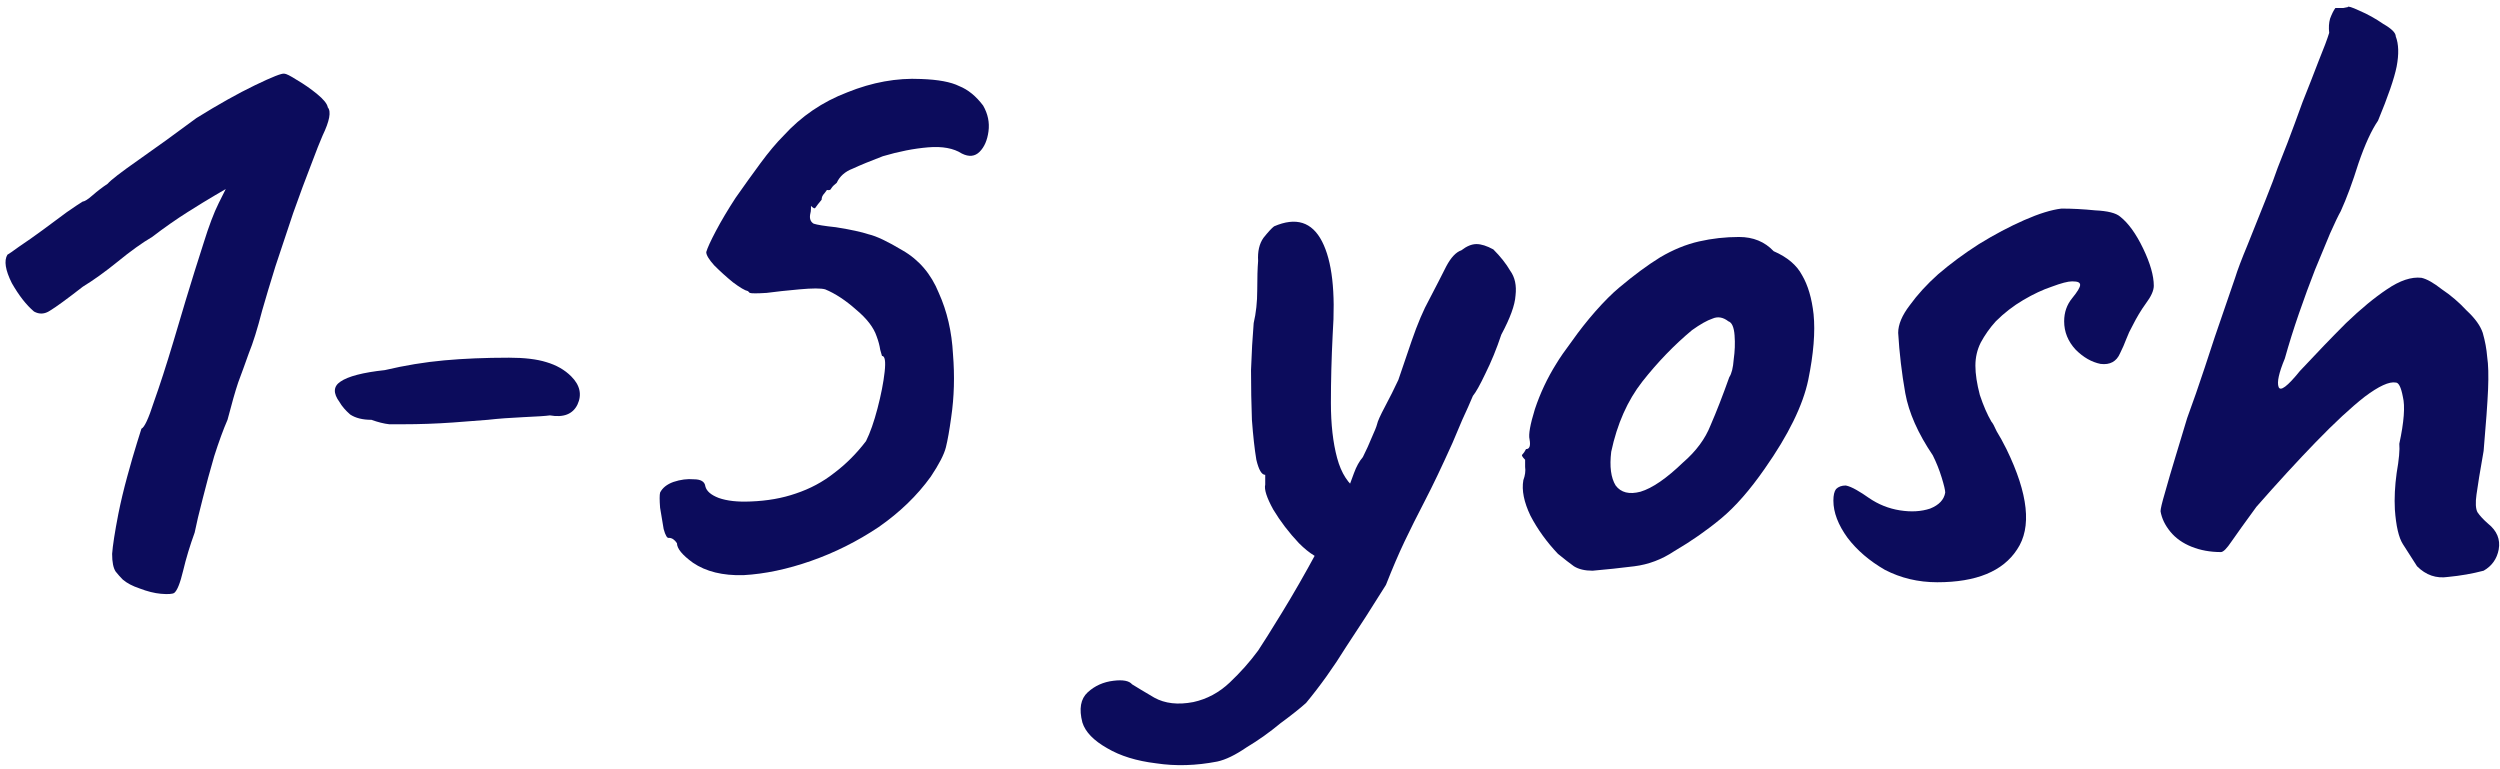 <?xml version="1.0" encoding="UTF-8"?> <svg xmlns="http://www.w3.org/2000/svg" width="169" height="52" viewBox="0 0 169 52" fill="none"> <path d="M11.78 40.08C11.66 40.16 11.36 40.18 10.88 40.14C10.44 40.1 9.96 39.98 9.44 39.78C8.96 39.62 8.58 39.42 8.3 39.18C8.14 39.02 7.98 38.84 7.82 38.64C7.66 38.4 7.58 38 7.58 37.44C7.62 36.88 7.76 35.98 8 34.74C8.16 33.94 8.36 33.1 8.6 32.22C8.84 31.34 9.06 30.58 9.26 29.94C9.46 29.3 9.56 28.98 9.56 28.98C9.76 28.9 10.04 28.3 10.4 27.18C10.8 26.06 11.24 24.7 11.72 23.1C11.88 22.54 12.16 21.6 12.56 20.28C12.96 18.96 13.36 17.68 13.76 16.44C14.12 15.28 14.46 14.38 14.78 13.74C15.1 13.1 15.26 12.78 15.26 12.78C15.26 12.78 15.02 12.92 14.54 13.2C14.06 13.48 13.44 13.86 12.68 14.34C11.92 14.82 11.12 15.38 10.28 16.02C9.6 16.42 8.82 16.98 7.94 17.7C7.1 18.38 6.32 18.94 5.6 19.38C4.52 20.22 3.78 20.76 3.38 21C3.02 21.24 2.66 21.26 2.3 21.06C1.78 20.62 1.28 19.98 0.8 19.14C0.36 18.26 0.26 17.62 0.5 17.22C0.58 17.18 0.84 17 1.28 16.68C1.76 16.36 2.3 15.98 2.9 15.54C3.5 15.1 4.04 14.7 4.52 14.34C5.04 13.98 5.4 13.74 5.6 13.62C5.72 13.62 5.94 13.48 6.26 13.2C6.58 12.92 6.92 12.66 7.28 12.42C7.48 12.18 8.18 11.64 9.38 10.8C10.58 9.96 11.88 9.02 13.28 7.98C14.76 7.06 16.08 6.32 17.24 5.76C18.4 5.2 19.06 4.94 19.22 4.98C19.34 4.98 19.62 5.12 20.06 5.4C20.54 5.68 21 6 21.44 6.36C21.88 6.72 22.12 7.02 22.16 7.26C22.4 7.54 22.28 8.18 21.8 9.18C21.64 9.54 21.38 10.2 21.02 11.16C20.66 12.08 20.26 13.16 19.82 14.4C19.42 15.6 19.02 16.8 18.62 18C18.26 19.16 17.96 20.16 17.72 21C17.4 22.24 17.1 23.2 16.82 23.88C16.58 24.56 16.34 25.22 16.1 25.86C15.9 26.46 15.66 27.3 15.38 28.38C15.1 29.02 14.8 29.84 14.48 30.84C14.2 31.8 13.94 32.76 13.7 33.72C13.46 34.64 13.28 35.4 13.16 36C12.84 36.88 12.58 37.74 12.38 38.58C12.18 39.42 11.98 39.92 11.78 40.08Z" fill="#0C0C5C"></path> <path d="M27.212 28.68C26.972 28.68 26.672 28.68 26.312 28.68C25.952 28.64 25.552 28.54 25.112 28.38C24.512 28.38 24.032 28.26 23.672 28.02C23.352 27.74 23.112 27.46 22.952 27.18C22.512 26.58 22.532 26.12 23.012 25.8C23.532 25.44 24.532 25.18 26.012 25.02C27.372 24.7 28.712 24.48 30.032 24.36C31.352 24.24 32.812 24.18 34.412 24.18C35.452 24.18 36.292 24.28 36.932 24.48C37.612 24.68 38.172 25 38.612 25.44C39.212 26.04 39.352 26.68 39.032 27.36C38.712 28 38.092 28.24 37.172 28.08C36.892 28.12 36.292 28.16 35.372 28.2C34.492 28.24 33.692 28.3 32.972 28.38C32.532 28.42 31.752 28.48 30.632 28.56C29.512 28.64 28.372 28.68 27.212 28.68Z" fill="#0C0C5C"></path> <path d="M46.842 38.04C46.122 37.52 45.762 37.08 45.762 36.72C45.602 36.48 45.422 36.36 45.222 36.36C45.102 36.4 44.982 36.2 44.862 35.76C44.782 35.32 44.702 34.84 44.622 34.32C44.582 33.8 44.582 33.46 44.622 33.3C44.782 32.98 45.082 32.74 45.522 32.58C46.002 32.42 46.462 32.36 46.902 32.4C47.382 32.4 47.642 32.56 47.682 32.88C47.762 33.2 48.062 33.46 48.582 33.66C49.142 33.86 49.862 33.94 50.742 33.9C51.862 33.86 52.882 33.68 53.802 33.36C54.762 33.04 55.622 32.58 56.382 31.98C57.182 31.38 57.902 30.66 58.542 29.82C58.822 29.26 59.082 28.52 59.322 27.6C59.562 26.68 59.722 25.86 59.802 25.14C59.882 24.42 59.822 24.06 59.622 24.06C59.622 24.06 59.582 23.92 59.502 23.64C59.462 23.36 59.382 23.06 59.262 22.74C59.062 22.14 58.602 21.54 57.882 20.94C57.162 20.3 56.462 19.84 55.782 19.56C55.502 19.48 54.922 19.48 54.042 19.56C53.162 19.64 52.422 19.72 51.822 19.8C51.182 19.84 50.802 19.84 50.682 19.8C50.602 19.72 50.562 19.68 50.562 19.68C50.362 19.64 50.022 19.44 49.542 19.08C49.102 18.72 48.682 18.34 48.282 17.94C47.922 17.54 47.742 17.24 47.742 17.04C47.822 16.76 48.042 16.28 48.402 15.6C48.762 14.92 49.202 14.18 49.722 13.38C50.282 12.58 50.842 11.8 51.402 11.04C51.962 10.28 52.482 9.66 52.962 9.18C54.162 7.86 55.602 6.88 57.282 6.24C58.962 5.56 60.622 5.26 62.262 5.34C63.422 5.38 64.282 5.54 64.842 5.82C65.442 6.06 65.982 6.5 66.462 7.14C66.782 7.7 66.902 8.28 66.822 8.88C66.742 9.48 66.542 9.94 66.222 10.26C65.902 10.58 65.502 10.62 65.022 10.38C64.462 10.02 63.702 9.88 62.742 9.96C61.782 10.04 60.762 10.24 59.682 10.56C58.842 10.88 58.162 11.16 57.642 11.4C57.122 11.6 56.762 11.92 56.562 12.36C56.402 12.48 56.282 12.6 56.202 12.72C56.162 12.84 56.062 12.88 55.902 12.84C55.902 12.84 55.842 12.92 55.722 13.08C55.602 13.2 55.542 13.34 55.542 13.5C55.342 13.74 55.202 13.92 55.122 14.04C55.082 14.12 54.982 14.08 54.822 13.92C54.822 13.92 54.822 13.98 54.822 14.1C54.822 14.22 54.802 14.36 54.762 14.52C54.722 14.8 54.802 15 55.002 15.12C55.242 15.2 55.742 15.28 56.502 15.36C57.502 15.52 58.242 15.68 58.722 15.84C59.242 15.96 60.002 16.32 61.002 16.92C62.122 17.56 62.942 18.52 63.462 19.8C64.022 21.04 64.342 22.42 64.422 23.94C64.542 25.42 64.502 26.84 64.302 28.2C64.182 29.08 64.062 29.76 63.942 30.24C63.822 30.72 63.482 31.38 62.922 32.22C62.002 33.5 60.822 34.64 59.382 35.64C57.942 36.6 56.422 37.36 54.822 37.92C53.222 38.48 51.702 38.8 50.262 38.88C48.862 38.92 47.722 38.64 46.842 38.04Z" fill="#0C0C5C"></path> <path d="M82.289 51.48C80.849 51.76 79.469 51.8 78.149 51.6C76.829 51.44 75.729 51.1 74.849 50.58C73.929 50.06 73.369 49.48 73.169 48.84C72.929 47.92 73.049 47.24 73.529 46.8C74.009 46.36 74.589 46.1 75.269 46.02C75.909 45.94 76.329 46.02 76.529 46.26C76.849 46.46 77.349 46.76 78.029 47.16C78.749 47.56 79.629 47.66 80.669 47.46C81.589 47.26 82.409 46.82 83.129 46.14C83.849 45.46 84.489 44.74 85.049 43.98C85.369 43.5 85.909 42.64 86.669 41.4C87.429 40.16 88.209 38.8 89.009 37.32C89.849 35.8 90.549 34.4 91.109 33.12C91.229 32.8 91.369 32.42 91.529 31.98C91.689 31.54 91.889 31.18 92.129 30.9C92.369 30.42 92.569 29.98 92.729 29.58C92.929 29.14 93.049 28.84 93.089 28.68C93.129 28.48 93.309 28.08 93.629 27.48C93.949 26.88 94.249 26.28 94.529 25.68C94.729 25.08 95.029 24.2 95.429 23.04C95.829 21.88 96.229 20.94 96.629 20.22C97.109 19.3 97.489 18.56 97.769 18C98.089 17.4 98.429 17.04 98.789 16.92C99.149 16.64 99.489 16.5 99.809 16.5C100.129 16.5 100.509 16.62 100.949 16.86C101.429 17.34 101.809 17.82 102.089 18.3C102.409 18.74 102.529 19.3 102.449 19.98C102.409 20.62 102.089 21.5 101.489 22.62C101.169 23.58 100.809 24.46 100.409 25.26C100.049 26.02 99.769 26.52 99.569 26.76C99.369 27.24 99.129 27.78 98.849 28.38C98.609 28.94 98.389 29.46 98.189 29.94C97.469 31.54 96.849 32.84 96.329 33.84C95.809 34.84 95.349 35.76 94.949 36.6C94.549 37.44 94.129 38.42 93.689 39.54C92.769 41.02 91.869 42.42 90.989 43.74C90.149 45.1 89.249 46.36 88.289 47.52C87.889 47.88 87.309 48.34 86.549 48.9C85.829 49.5 85.069 50.04 84.269 50.52C83.509 51.04 82.849 51.36 82.289 51.48ZM89.789 37.92C89.189 37.84 88.529 37.44 87.809 36.72C87.129 36 86.549 35.24 86.069 34.44C85.629 33.64 85.449 33.08 85.529 32.76C85.529 32.56 85.529 32.4 85.529 32.28C85.529 32.16 85.529 32.1 85.529 32.1C85.289 32.1 85.089 31.76 84.929 31.08C84.809 30.36 84.709 29.46 84.629 28.38C84.589 27.3 84.569 26.18 84.569 25.02C84.609 23.86 84.669 22.8 84.749 21.84C84.909 21.16 84.989 20.42 84.989 19.62C84.989 18.78 85.009 18.12 85.049 17.64C85.009 17 85.129 16.48 85.409 16.08C85.729 15.68 85.969 15.42 86.129 15.3C87.609 14.66 88.689 15 89.369 16.32C90.049 17.64 90.289 19.74 90.089 22.62C90.009 24.22 89.969 25.76 89.969 27.24C89.969 28.68 90.109 29.92 90.389 30.96C90.669 32 91.149 32.74 91.829 33.18C92.109 33.34 92.209 33.68 92.129 34.2C92.049 34.72 91.869 35.28 91.589 35.88C91.309 36.44 90.989 36.94 90.629 37.38C90.309 37.78 90.029 37.96 89.789 37.92Z" fill="#0C0C5C"></path> <path d="M107.658 38.58C107.138 38.58 106.718 38.48 106.398 38.28C106.118 38.08 105.758 37.8 105.318 37.44C104.558 36.64 103.938 35.78 103.458 34.86C103.018 33.94 102.858 33.14 102.978 32.46C103.098 32.14 103.138 31.84 103.098 31.56C103.098 31.24 103.098 31.08 103.098 31.08C102.898 30.88 102.838 30.76 102.918 30.72C102.998 30.64 103.078 30.52 103.158 30.36C103.398 30.36 103.478 30.14 103.398 29.7C103.318 29.38 103.438 28.7 103.758 27.66C104.118 26.58 104.598 25.56 105.198 24.6C105.438 24.2 105.798 23.68 106.278 23.04C106.758 22.36 107.278 21.7 107.838 21.06C108.438 20.38 108.978 19.84 109.458 19.44C110.458 18.6 111.378 17.92 112.218 17.4C113.098 16.88 113.978 16.52 114.858 16.32C115.738 16.12 116.638 16.02 117.558 16.02C118.518 16.02 119.298 16.34 119.898 16.98C120.818 17.38 121.458 17.92 121.818 18.6C122.218 19.28 122.478 20.16 122.598 21.24C122.718 22.44 122.598 23.92 122.238 25.68C121.878 27.4 120.898 29.4 119.298 31.68C118.298 33.12 117.318 34.24 116.358 35.04C115.398 35.84 114.338 36.58 113.178 37.26C112.338 37.82 111.438 38.16 110.478 38.28C109.518 38.4 108.578 38.5 107.658 38.58ZM113.778 31.26C114.658 30.5 115.278 29.66 115.638 28.74C116.038 27.82 116.458 26.74 116.898 25.5C117.058 25.26 117.158 24.86 117.198 24.3C117.278 23.74 117.298 23.2 117.258 22.68C117.218 22.12 117.078 21.8 116.838 21.72C116.478 21.44 116.118 21.38 115.758 21.54C115.398 21.66 114.938 21.92 114.378 22.32C113.178 23.32 112.058 24.48 111.018 25.8C110.018 27.08 109.318 28.66 108.918 30.54C108.798 31.54 108.898 32.3 109.218 32.82C109.578 33.3 110.138 33.44 110.898 33.24C111.698 33 112.658 32.34 113.778 31.26Z" fill="#0C0C5C"></path> <path d="M130.957 39.36C129.677 39.36 128.497 39.08 127.417 38.52C126.377 37.92 125.537 37.2 124.897 36.36C124.257 35.48 123.937 34.64 123.937 33.84C123.937 33.48 123.997 33.22 124.117 33.06C124.277 32.9 124.497 32.82 124.777 32.82C124.977 32.86 125.217 32.96 125.497 33.12C125.777 33.28 126.057 33.46 126.337 33.66C126.977 34.1 127.677 34.38 128.437 34.5C129.197 34.62 129.877 34.58 130.477 34.38C131.077 34.14 131.417 33.78 131.497 33.3C131.497 33.14 131.417 32.8 131.257 32.28C131.097 31.76 130.897 31.26 130.657 30.78C129.657 29.3 129.037 27.9 128.797 26.58C128.557 25.22 128.397 23.86 128.317 22.5C128.317 21.94 128.577 21.32 129.097 20.64C129.617 19.92 130.257 19.22 131.017 18.54C131.857 17.82 132.777 17.14 133.777 16.5C134.817 15.86 135.837 15.32 136.837 14.88C137.837 14.44 138.677 14.18 139.357 14.1C140.077 14.1 140.837 14.14 141.637 14.22C142.477 14.26 143.037 14.4 143.317 14.64C143.877 15.08 144.397 15.8 144.877 16.8C145.357 17.8 145.597 18.64 145.597 19.32C145.597 19.64 145.417 20.04 145.057 20.52C144.737 20.96 144.437 21.46 144.157 22.02C143.997 22.3 143.857 22.6 143.737 22.92C143.617 23.24 143.477 23.56 143.317 23.88C143.077 24.44 142.637 24.68 141.997 24.6C141.397 24.48 140.837 24.16 140.317 23.64C139.797 23.08 139.537 22.44 139.537 21.72C139.537 21.12 139.717 20.6 140.077 20.16C140.437 19.72 140.617 19.42 140.617 19.26C140.617 19.18 140.577 19.12 140.497 19.08C140.417 19.04 140.277 19.02 140.077 19.02C139.797 19.02 139.337 19.14 138.697 19.38C138.097 19.58 137.457 19.88 136.777 20.28C136.097 20.68 135.477 21.16 134.917 21.72C134.517 22.16 134.177 22.64 133.897 23.16C133.657 23.64 133.537 24.16 133.537 24.72C133.537 25.28 133.637 25.94 133.837 26.7C134.077 27.42 134.337 28.02 134.617 28.5C134.697 28.58 134.817 28.8 134.977 29.16C135.177 29.48 135.397 29.88 135.637 30.36C137.117 33.4 137.357 35.66 136.357 37.14C135.397 38.62 133.597 39.36 130.957 39.36Z" fill="#0C0C5C"></path> <path d="M167.893 38.58C167.133 38.78 166.333 38.92 165.493 39C164.693 39.12 163.993 38.88 163.393 38.28C163.033 37.72 162.713 37.22 162.433 36.78C162.153 36.34 161.973 35.56 161.893 34.44C161.853 33.68 161.893 32.86 162.013 31.98C162.173 31.06 162.233 30.4 162.193 30C162.513 28.52 162.593 27.46 162.433 26.82C162.313 26.18 162.153 25.86 161.953 25.86C161.513 25.78 160.813 26.1 159.853 26.82C158.933 27.54 157.833 28.56 156.553 29.88C155.313 31.16 153.973 32.62 152.533 34.26C151.773 35.3 151.213 36.08 150.853 36.6C150.533 37.08 150.293 37.32 150.133 37.32C149.413 37.32 148.753 37.2 148.153 36.96C147.553 36.72 147.073 36.38 146.713 35.94C146.353 35.5 146.133 35.04 146.053 34.56C146.053 34.4 146.153 33.98 146.353 33.3C146.553 32.58 146.793 31.76 147.073 30.84C147.353 29.92 147.613 29.06 147.853 28.26C148.133 27.46 148.333 26.9 148.453 26.58C148.813 25.54 149.233 24.28 149.713 22.8C150.233 21.28 150.693 19.94 151.093 18.78C151.253 18.26 151.533 17.52 151.933 16.56C152.333 15.56 152.733 14.56 153.133 13.56C153.533 12.56 153.813 11.82 153.973 11.34C154.093 11.02 154.313 10.46 154.633 9.66C154.953 8.82 155.293 7.9 155.653 6.9C156.053 5.9 156.413 4.98 156.733 4.14C157.093 3.26 157.333 2.62 157.453 2.22C157.413 1.86 157.433 1.54 157.513 1.26C157.633 0.94 157.753 0.7 157.873 0.54C158.033 0.54 158.213 0.54 158.413 0.54C158.613 0.5 158.713 0.48 158.713 0.48C158.713 0.4 158.973 0.48 159.493 0.72C160.053 0.96 160.593 1.26 161.113 1.62C161.673 1.94 161.953 2.22 161.953 2.46C162.153 2.98 162.173 3.66 162.013 4.5C161.853 5.3 161.433 6.52 160.753 8.16C160.313 8.8 159.873 9.76 159.433 11.04C159.033 12.32 158.633 13.4 158.233 14.28C158.073 14.56 157.833 15.06 157.513 15.78C157.233 16.46 156.893 17.28 156.493 18.24C156.133 19.16 155.773 20.14 155.413 21.18C155.053 22.22 154.733 23.24 154.453 24.24C154.053 25.2 153.913 25.84 154.033 26.16C154.153 26.48 154.633 26.12 155.473 25.08C156.593 23.88 157.633 22.8 158.593 21.84C159.593 20.88 160.513 20.12 161.353 19.56C162.233 18.96 163.013 18.7 163.693 18.78C164.053 18.86 164.513 19.12 165.073 19.56C165.673 19.96 166.233 20.44 166.753 21C167.313 21.52 167.673 22.02 167.833 22.5C167.993 23.06 168.093 23.6 168.133 24.12C168.213 24.64 168.233 25.38 168.193 26.34C168.153 27.26 168.053 28.64 167.893 30.48C167.653 31.84 167.493 32.82 167.413 33.42C167.333 33.98 167.353 34.38 167.473 34.62C167.633 34.86 167.873 35.12 168.193 35.4C168.793 35.88 169.033 36.46 168.913 37.14C168.793 37.78 168.453 38.26 167.893 38.58Z" fill="#0C0C5C"></path> </svg> 